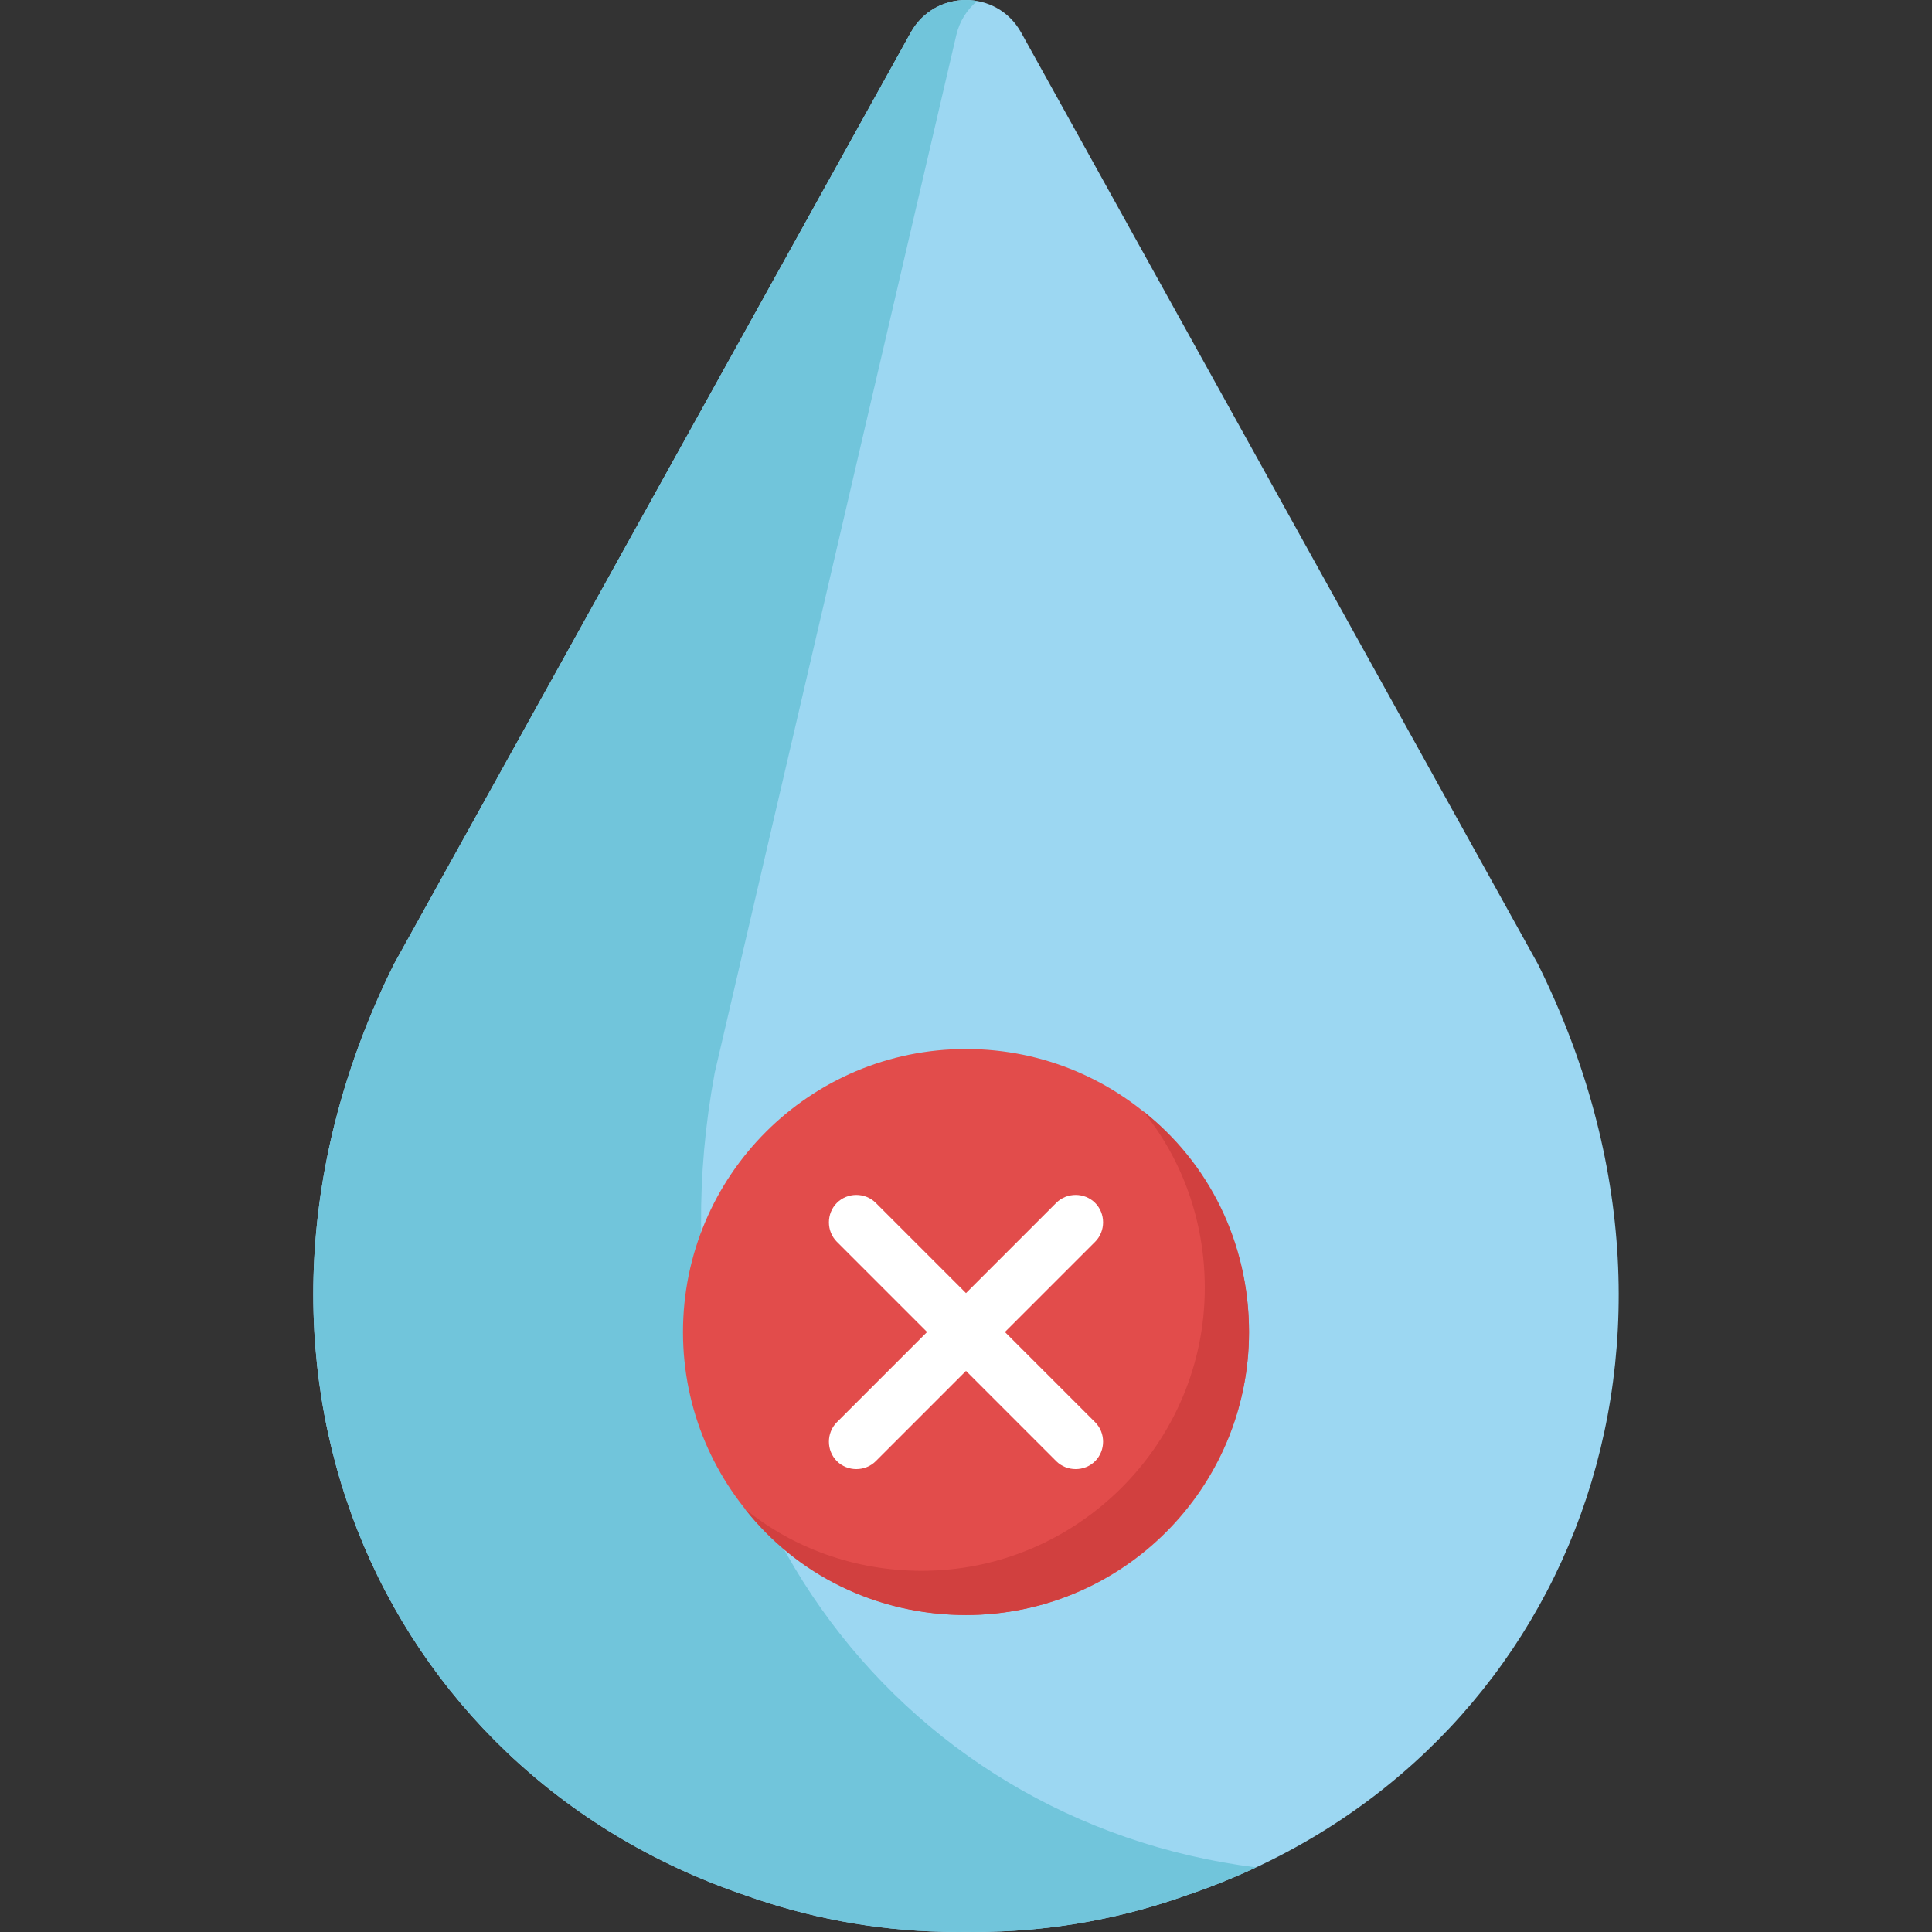 <?xml version="1.0" encoding="UTF-8"?> <svg xmlns="http://www.w3.org/2000/svg" width="512" height="512" viewBox="0 0 512 512" fill="none"><rect x="0" y="0" width="512" height="512" fill="#333333" stroke="none"/> <path d="M407.582 255.529L270.611 8.613C264.241 -2.87 247.728 -2.87 241.358 8.613L104.388 255.529C52.393 360.288 99.912 469.124 197.295 502.196C213.807 508.115 231.555 511.573 250.179 511.96C251.467 511.987 252.759 512 254.056 512H254.057C254.703 512 255.341 511.976 255.985 511.971C256.629 511.977 257.266 512 257.913 512H257.914C259.211 512 260.502 511.986 261.791 511.96C280.416 511.573 298.163 508.114 314.675 502.196C412.895 468.839 459.317 359.764 407.582 255.529Z" fill="#9CD7F2"></path> <path d="M189.398 284.336L253.42 9.328C254.305 5.529 256.333 2.466 258.983 0.27C252.35 -0.914 245.102 1.862 241.358 8.612L104.388 255.529C52.393 360.288 99.912 469.124 197.296 502.196C213.808 508.114 231.556 511.573 250.18 511.96C251.468 511.987 252.759 512 254.057 512C254.703 512 255.341 511.977 255.985 511.971C256.629 511.977 257.266 512 257.912 512H257.913C259.21 512 260.501 511.986 261.79 511.96C280.415 511.573 298.162 508.114 314.674 502.196C320.955 500.063 327.022 497.615 332.868 494.884C237.144 482.784 169.063 394.232 189.398 284.336Z" fill="#71C5DB"></path> <g clip-path="url(#clip0)"> <path d="M256 428C297.422 428 331 394.422 331 353C331 311.579 297.422 278 256 278C214.579 278 181 311.579 181 353C181 394.422 214.579 428 256 428Z" fill="#E24C4B"></path> <path d="M331 353C331 394.25 297.25 428 256 428C232.094 428 211 417.219 197.406 399.875C210.063 410.188 226.469 416.281 244.281 416.281C285.531 416.281 319.281 382.531 319.281 341.281C319.281 323.469 313.188 307.063 302.875 294.406C320.219 308 331 329.093 331 353Z" fill="#D1403F"></path> <path d="M290.219 387.219C287.406 390.031 282.718 390.031 279.906 387.219L256 363.312L232.094 387.219C229.281 390.031 224.594 390.031 221.781 387.219C218.969 384.406 218.969 379.718 221.781 376.906L245.687 353L221.781 329.094C218.969 326.281 218.969 321.594 221.781 318.781C224.594 315.969 229.281 315.969 232.094 318.781L256 342.687L279.906 318.781C282.718 315.969 287.406 315.969 290.219 318.781C293.031 321.594 293.031 326.281 290.219 329.094L266.312 353L290.219 376.906C293.031 379.718 293.031 384.406 290.219 387.219Z" fill="white"></path> </g> <defs> <clipPath id="clip0"> <rect x="181" y="278" width="150" height="150" fill="white"></rect> </clipPath> </defs> </svg> 